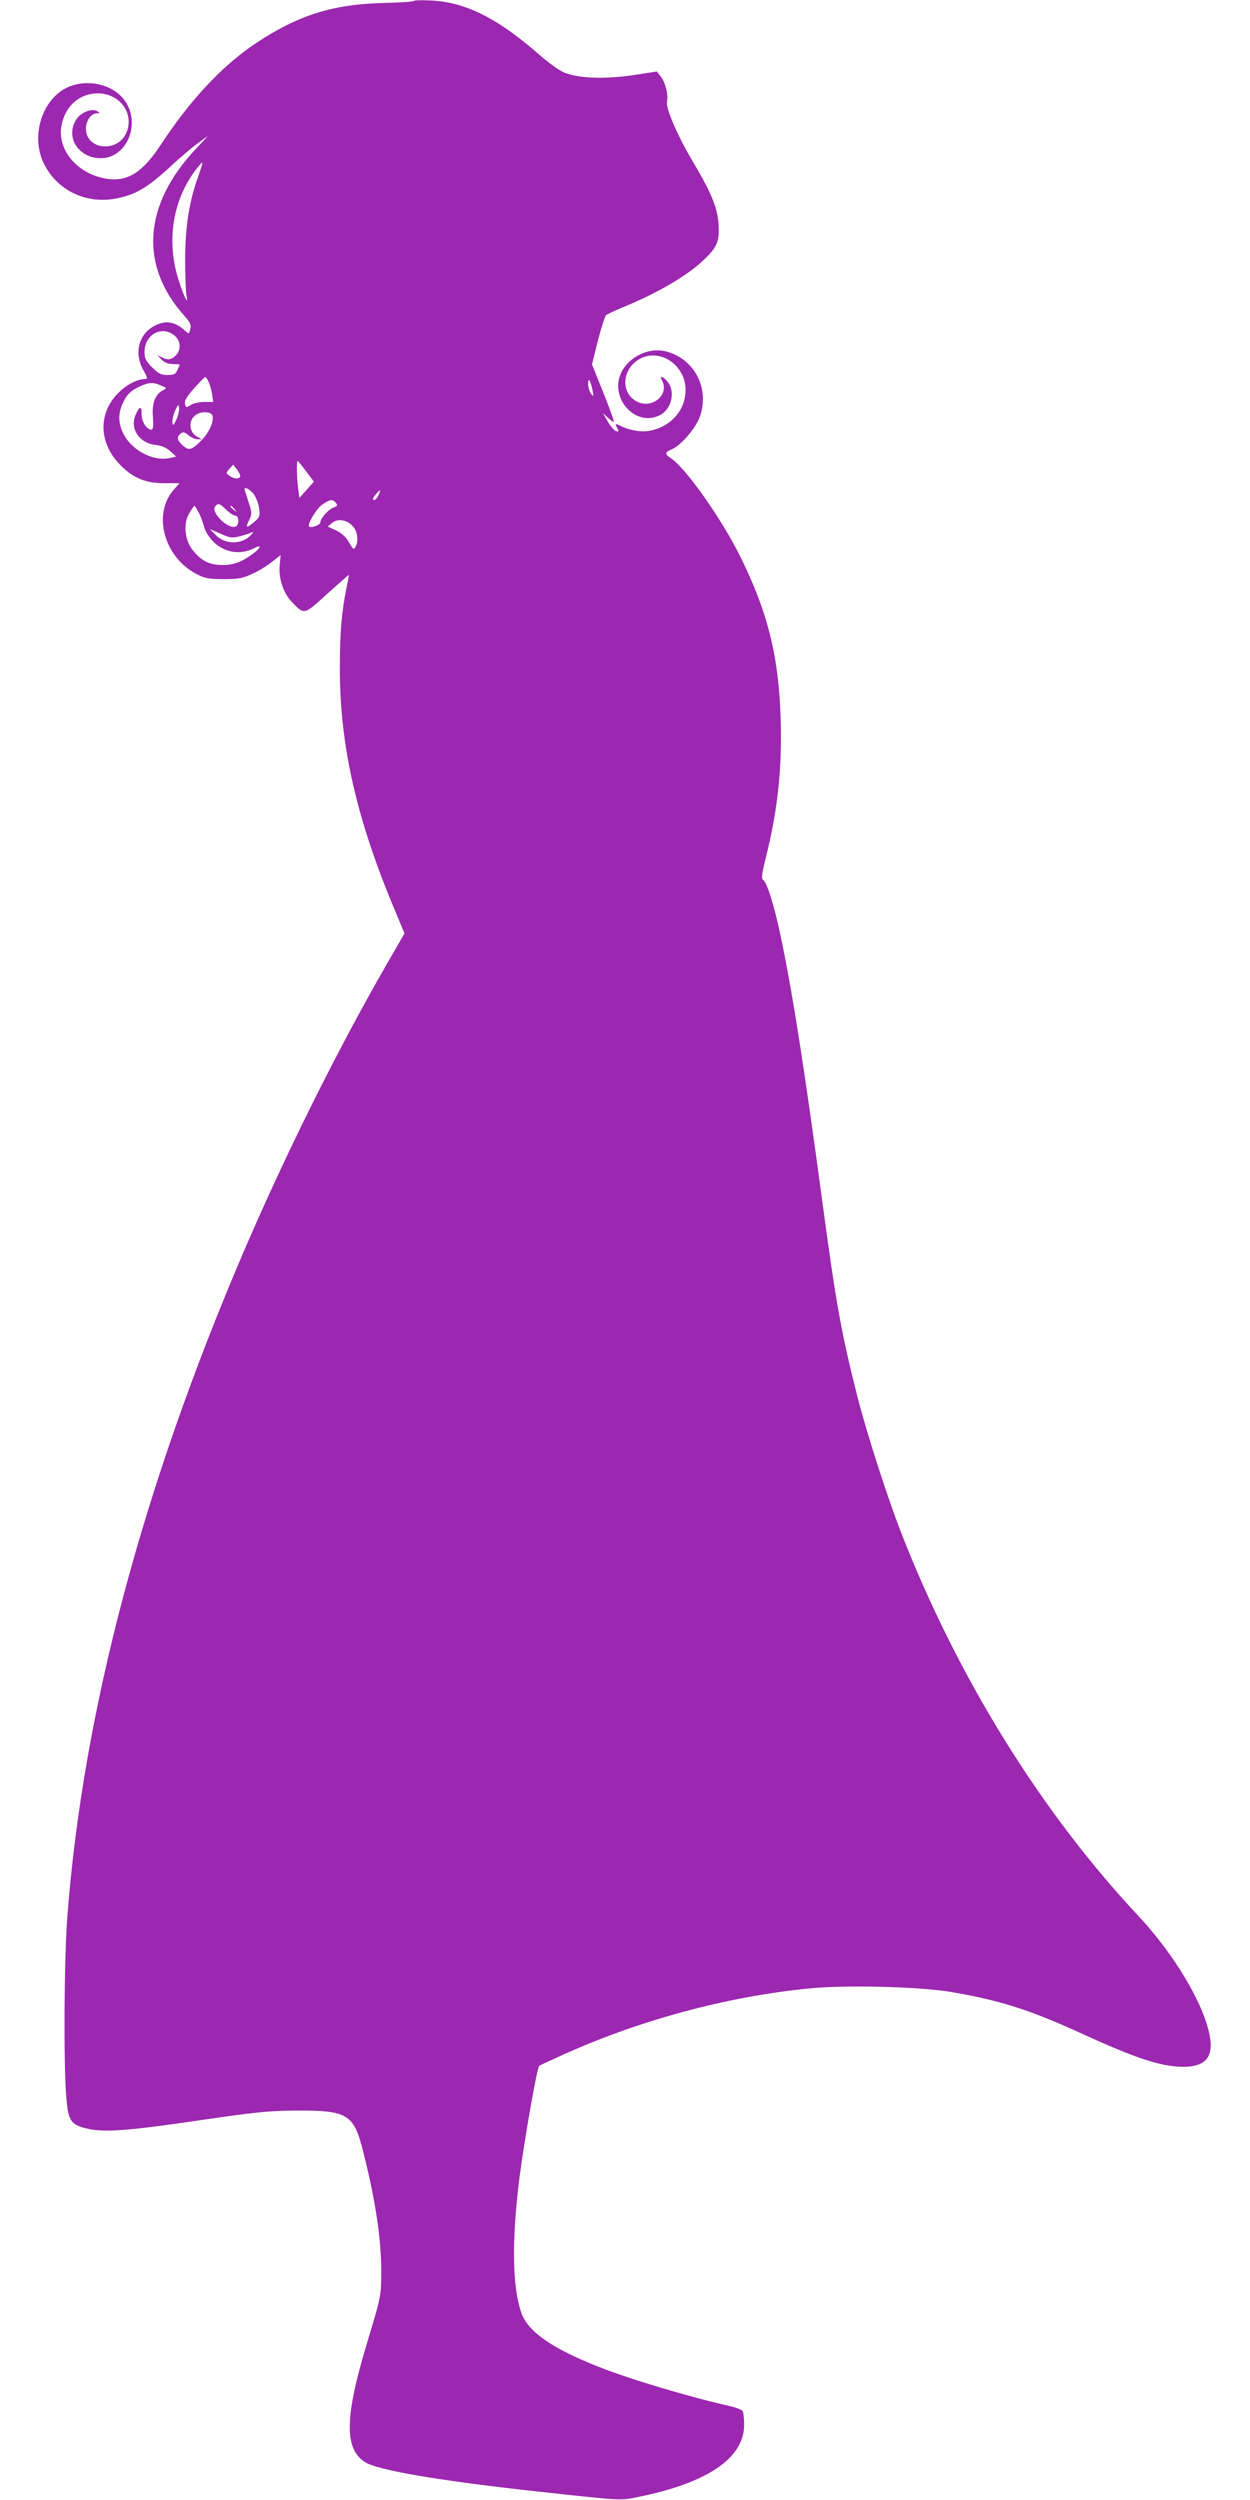 <?xml version="1.0" standalone="no"?>
<!DOCTYPE svg PUBLIC "-//W3C//DTD SVG 20010904//EN"
 "http://www.w3.org/TR/2001/REC-SVG-20010904/DTD/svg10.dtd">
<svg version="1.0" xmlns="http://www.w3.org/2000/svg"
 width="640pt" height="1280pt" viewBox="0 0 640 1280"
 preserveAspectRatio="xMidYMid meet">
<g transform="translate(0,1280) scale(0.1,-0.1)"
fill="#9c27b0" stroke="none">
<path d="M2118 12795 c-3 -4 -71 -8 -150 -10 -264 -6 -443 -63 -659 -207 -171
-114 -335 -290 -483 -515 -94 -144 -170 -193 -274 -179 -149 20 -258 143 -238
268 17 103 91 170 188 170 115 -1 189 -108 143 -206 -48 -100 -205 -81 -205
25 0 42 27 79 57 79 17 1 17 1 0 11 -28 16 -85 -7 -108 -45 -55 -90 14 -196
127 -196 127 0 202 161 132 281 -51 87 -175 126 -282 90 -141 -48 -213 -244
-144 -393 66 -142 220 -217 380 -183 95 20 154 55 268 160 53 49 119 105 146
124 l49 35 -61 -65 c-271 -287 -292 -599 -59 -857 29 -33 35 -45 29 -67 -6
-26 -7 -26 -28 -7 -51 46 -99 54 -156 23 -81 -42 -105 -142 -55 -228 17 -29
22 -43 13 -43 -71 0 -163 -71 -198 -152 -43 -99 -16 -210 72 -295 64 -63 127
-87 220 -87 l77 0 -29 -33 c-110 -124 -51 -344 114 -431 44 -23 63 -27 141
-27 78 0 98 4 149 28 33 15 78 43 101 62 l42 33 -5 -53 c-6 -69 19 -143 64
-189 63 -65 59 -66 180 44 60 54 110 98 110 97 1 -1 -4 -31 -12 -67 -25 -121
-34 -234 -34 -411 0 -393 83 -763 276 -1226 l55 -132 -94 -163 c-251 -436
-520 -978 -733 -1475 -515 -1204 -819 -2348 -899 -3393 -17 -217 -20 -773 -5
-935 10 -118 24 -136 117 -156 85 -17 214 -7 578 47 275 40 343 47 485 48 253
1 289 -19 334 -189 65 -250 97 -457 98 -625 0 -135 0 -135 -73 -377 -114 -378
-117 -538 -12 -608 62 -42 383 -97 908 -154 410 -45 401 -44 490 -26 358 72
545 200 545 370 0 33 -4 65 -8 71 -4 6 -32 17 -62 24 -216 49 -517 139 -675
202 -236 93 -359 178 -394 272 -48 130 -52 368 -12 691 27 208 91 571 102 578
2 2 45 22 94 44 402 186 866 312 1297 353 186 18 558 8 718 -19 252 -43 405
-92 675 -216 269 -123 397 -165 506 -167 138 -2 176 63 128 218 -50 162 -190
383 -350 554 -500 534 -926 1222 -1214 1960 -73 188 -175 505 -224 695 -84
333 -109 471 -181 1005 -91 678 -151 1059 -210 1343 -33 161 -72 287 -92 301
-11 6 -8 29 13 115 61 242 84 459 76 711 -10 324 -67 549 -209 835 -95 191
-278 450 -353 499 -33 21 -31 31 5 46 47 19 126 112 145 171 48 144 -31 293
-176 330 -83 22 -185 -25 -226 -104 -68 -132 70 -288 197 -222 58 30 79 119
39 169 -24 31 -45 36 -29 7 38 -72 -51 -147 -129 -107 -71 37 -80 132 -18 194
71 71 189 49 244 -46 35 -59 30 -143 -13 -205 -42 -61 -121 -100 -194 -95 -30
2 -70 12 -89 21 -43 21 -44 21 -31 -4 10 -17 9 -20 -4 -17 -9 1 -28 23 -43 48
l-26 45 26 -24 c15 -14 28 -23 30 -20 2 2 -22 69 -54 149 l-58 144 30 121 c17
66 36 125 42 131 7 6 44 23 82 39 181 74 332 162 418 244 62 59 77 88 77 150
0 104 -27 176 -137 361 -78 133 -135 267 -128 300 8 35 -9 101 -34 131 l-18
23 -123 -19 c-139 -20 -267 -17 -342 10 -30 10 -82 47 -145 102 -204 178 -367
260 -538 270 -49 3 -93 2 -97 -2z m-1103 -898 c-46 -126 -67 -258 -67 -425 0
-84 3 -167 7 -185 11 -54 -12 -11 -40 77 -63 196 -33 402 81 558 20 27 38 47
40 46 2 -2 -8 -34 -21 -71z m-117 -819 c28 -27 29 -71 2 -98 -23 -23 -42 -25
-73 -9 l-22 11 22 -23 c15 -15 34 -23 58 -23 19 0 35 -1 35 -3 0 -1 -5 -14
-12 -28 -9 -21 -18 -25 -51 -25 -32 0 -46 7 -78 39 -32 32 -39 46 -39 78 0 93
93 141 158 81z m170 -233 c7 -14 15 -43 18 -64 l6 -39 -46 0 c-26 0 -58 -7
-70 -16 -22 -14 -24 -14 -29 6 -4 15 8 36 46 79 29 32 55 59 58 59 3 0 11 -11
17 -25z m1966 -45 c6 -32 5 -33 -8 -15 -9 11 -15 34 -15 50 0 37 13 17 23 -35z
m-2209 26 c30 -13 30 -13 8 -25 -39 -20 -56 -67 -50 -138 3 -46 1 -63 -8 -63
-24 0 -50 41 -50 80 0 45 -11 42 -32 -7 -28 -69 20 -141 102 -151 32 -3 56
-14 77 -32 l30 -28 -32 -7 c-90 -20 -206 45 -244 137 -20 47 -20 89 -1 135 21
50 42 72 90 94 47 22 69 23 110 5z m79 -172 c-15 -33 -18 -36 -21 -18 -2 12 4
39 13 60 15 33 18 36 21 18 2 -12 -4 -39 -13 -60z m183 20 c11 -29 -16 -90
-59 -132 -48 -48 -62 -51 -95 -20 -27 25 -29 41 -8 58 12 10 20 8 41 -9 15
-12 36 -21 48 -20 l21 0 -22 11 c-48 23 -51 91 -5 117 27 16 72 13 79 -5z
m480 -287 l40 -53 -37 -42 -37 -41 -7 52 c-7 58 -8 137 -2 137 2 0 22 -24 43
-53z m-337 -24 c0 -17 -32 -16 -55 1 -19 14 -19 14 0 36 l19 21 18 -23 c10
-13 18 -29 18 -35z m70 -94 c12 -18 25 -51 27 -74 5 -37 2 -44 -27 -69 -39
-32 -45 -30 -24 12 14 29 14 37 -1 84 -9 29 -19 59 -21 66 -11 25 23 11 46
-19z m638 -4 c-10 -23 -28 -34 -28 -18 0 7 31 43 36 43 2 0 -2 -11 -8 -25z
m-218 -40 c10 -12 8 -16 -13 -24 -27 -10 -67 -56 -67 -76 0 -13 -48 -30 -57
-21 -12 11 40 96 70 115 38 25 51 26 67 6z m-562 -35 c17 -16 38 -30 46 -30
20 0 22 -48 2 -56 -39 -15 -129 74 -104 103 15 19 23 16 56 -17z m-139 -17
c10 -21 22 -53 26 -71 4 -18 23 -50 43 -71 58 -61 141 -75 215 -37 37 20 34 2
-5 -27 -61 -45 -101 -60 -160 -60 -67 1 -107 21 -151 76 -42 51 -50 139 -17
191 12 20 23 36 26 36 2 0 12 -17 23 -37z m182 20 c13 -16 12 -17 -3 -4 -17
13 -22 21 -14 21 2 0 10 -8 17 -17z m607 -89 c23 -26 29 -77 12 -104 -10 -16
-9 -17 -38 31 -13 22 -38 43 -63 54 l-41 19 23 19 c30 24 76 16 107 -19z
m-577 -49 c26 7 53 16 60 20 8 5 6 -1 -5 -13 -45 -51 -133 -52 -182 -1 l-29
30 55 -24 c50 -22 59 -23 101 -12z"/>
</g>
</svg>

